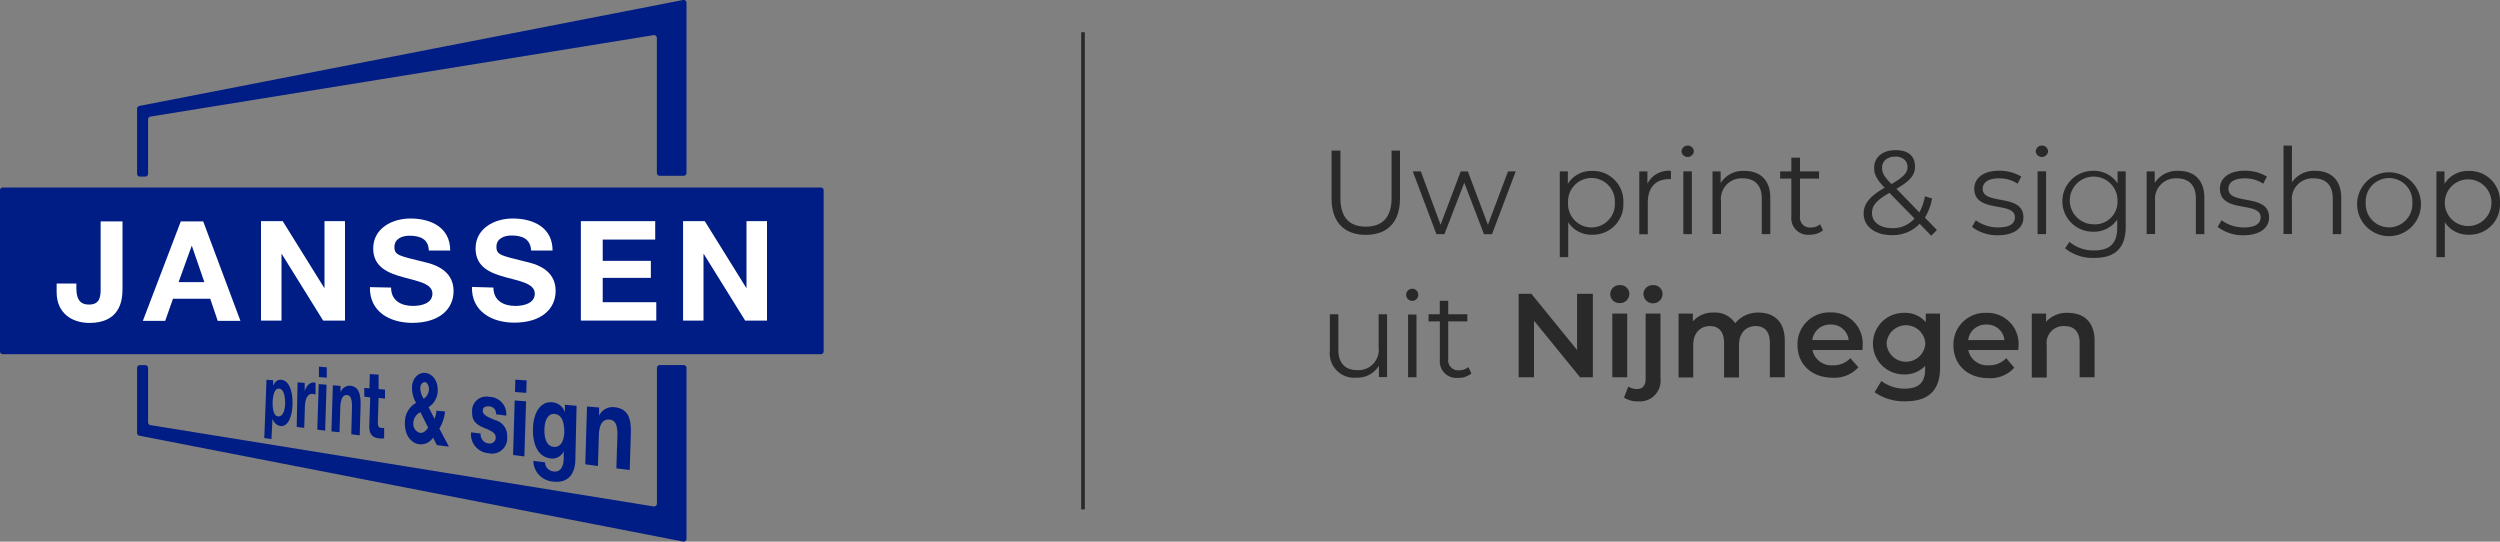 <svg xmlns="http://www.w3.org/2000/svg" xmlns:xlink="http://www.w3.org/1999/xlink" viewBox="0 0 350 75.83"><rect x="0" y="0" width="350" height="75.83" fill="#808080" stroke="none"/><defs><style>.cls-1,.cls-7{fill:none;}.cls-2{clip-path:url(#clip-path);}.cls-3{clip-path:url(#clip-path-2);}.cls-4{fill:#001d85;}.cls-5{fill:#fff;}.cls-6{fill:#292929;}.cls-7{stroke:#292929;stroke-miterlimit:10;stroke-width:0.5px;}</style><clipPath id="clip-path" transform="translate(0 0)"><rect class="cls-1" width="115.31" height="75.83"></rect></clipPath><clipPath id="clip-path-2" transform="translate(0 0)"><rect class="cls-1" width="115.31" height="75.83"></rect></clipPath></defs><g id="Laag_2" data-name="Laag 2"><g id="Laag_1-2" data-name="Laag 1"><g id="Illustratie_6" data-name="Illustratie 6"><g class="cls-2"><g class="cls-3"><path class="cls-4" d="M92.37,24.61c1.12,0,2.19,0,3.34,0a.39.39,0,0,0,.4-.4V.4A.39.39,0,0,0,95.63,0L19.51,14.83a.42.42,0,0,0-.32.4l0,9.1a.4.4,0,0,0,.4.39h.74a.4.4,0,0,0,.4-.4V16.71a.4.4,0,0,1,.34-.39L91.5,4.92a.4.4,0,0,1,.46.4V24.21a.4.4,0,0,0,.4.4" transform="translate(0 0)"></path><path class="cls-4" d="M92.37,51.11c1.12,0,2.19,0,3.34,0a.4.4,0,0,1,.4.4V75.43a.39.39,0,0,1-.47.39L19.51,61a.4.4,0,0,1-.32-.39l0-9.1a.39.39,0,0,1,.4-.39h.74a.39.39,0,0,1,.4.39v7.62a.4.4,0,0,0,.34.39L91.5,70.9a.4.4,0,0,0,.47-.39v-19a.4.4,0,0,1,.4-.4" transform="translate(0 0)"></path></g><g class="cls-3"><path class="cls-4" d="M.4,26.25H114.91a.4.4,0,0,1,.4.4V49.19a.4.4,0,0,1-.4.4H.4a.4.4,0,0,1-.4-.4V26.65a.4.4,0,0,1,.4-.4" transform="translate(0 0)"></path><path class="cls-4" d="M37.31,53.16l.93.08,0,.78h0c.27-.64.67-.89,1.12-.85,1.16.09,1.65,1.71,1.59,3.47s-.64,3.14-1.73,3a1.44,1.44,0,0,1-1.07-1.06h0L38,61.47l-1-.14Zm2.61,3.33c0-1-.18-2-.83-2.08s-.89.9-.92,1.89.16,2,.81,2,.91-.85.94-1.85" transform="translate(0 0)"></path><path class="cls-4" d="M41.66,53.53l1,.08,0,1.17h0c.23-.78.75-1.28,1.29-1.24a.63.63,0,0,1,.23.08l0,1.63a1.06,1.06,0,0,0-.38-.1c-.8-.08-1.09.8-1.12,1.92l-.09,2.83-1.05-.13Z" transform="translate(0 0)"></path><path class="cls-4" d="M45.75,52.87l-1.1-.08,0-1.45,1.1.08Zm-1.13.9,1.1.09-.2,6.43-1.1-.14Z" transform="translate(0 0)"></path><path class="cls-4" d="M46.6,53.94l1.07.09,0,.9h0A1.37,1.37,0,0,1,49,54c1.25.1,1.53,1.22,1.48,2.87l-.12,4.08-1.18-.15L49.28,57c0-1.09-.15-1.64-.7-1.69s-.9.46-.94,1.78l-.11,3.42L46.4,60.4Z" transform="translate(0 0)"></path><path class="cls-4" d="M53,54.47l.9.08,0,1.25L53,55.71l-.1,3.35c0,.63.08.8.5.85a1.19,1.19,0,0,0,.38,0l0,1.46a3.06,3.06,0,0,1-.73,0c-.76-.1-1.39-.43-1.35-1.78l.13-3.95L51,55.53l0-1.22.72.06.06-2,1.22.08Z" transform="translate(0 0)"></path><path class="cls-4" d="M60.63,61.26a2,2,0,0,1-1.94.93c-1.19-.16-2.09-1.34-2-3.15a3.06,3.06,0,0,1,1.56-2.64,4.11,4.11,0,0,1-.57-2.11c0-1.33.9-2.14,1.8-2.09s1.84.94,1.8,2.49A2.77,2.77,0,0,1,60,57l.83,1.64a4.4,4.4,0,0,0,.28-1.15l1.19.12A5.6,5.6,0,0,1,61.51,60l1.34,2.53-1.69-.22Zm-1.76-3.54a1.65,1.65,0,0,0-1,1.5,1.29,1.29,0,0,0,.91,1.38c.48.06.83-.26,1.16-.73Zm.6-4.21c-.33,0-.61.31-.63.81a2.9,2.9,0,0,0,.48,1.5,1.58,1.58,0,0,0,.73-1.34c0-.5-.25-.95-.58-1" transform="translate(0 0)"></path><path class="cls-4" d="M67.29,60.69a1.26,1.26,0,0,0,1.11,1.39.83.83,0,0,0,1-.84c0-.63-.61-.93-1.66-1.35-.86-.37-1.68-.84-1.64-2.15a2,2,0,0,1,2.41-2.18,2.42,2.42,0,0,1,2.37,2.63L69.44,58a1,1,0,0,0-1-1.11c-.34,0-.84,0-.85.62s.82.92,1.66,1.28A2.26,2.26,0,0,1,71,61.14a2.13,2.13,0,0,1-2.61,2.31,2.65,2.65,0,0,1-2.44-2.92Z" transform="translate(0 0)"></path><path class="cls-4" d="M73.68,55l-1.58-.12.05-1.73,1.58.11Zm-1.62,1.06,1.59.13-.24,7.71-1.58-.2Z" transform="translate(0 0)"></path><path class="cls-4" d="M80.55,64.31c0,1.32-.48,3.51-3.31,3.09a2.94,2.94,0,0,1-2.57-2.88l1.63.21A1.31,1.31,0,0,0,77.5,66c.94.13,1.39-.62,1.42-1.78l0-1.05h0a1.73,1.73,0,0,1-1.87,1c-1.81-.23-2.5-2.09-2.43-4.22s1-3.77,2.68-3.63a2,2,0,0,1,1.79,1.42h0l0-1.07,1.63.14ZM79,60.53c0-1.29-.27-2.48-1.36-2.58-.94-.08-1.38.94-1.42,2.11s.24,2.38,1.27,2.5,1.47-.89,1.51-2" transform="translate(0 0)"></path><path class="cls-4" d="M82.18,56.91l1.69.14,0,1.14h0A2.11,2.11,0,0,1,85.94,57c2,.16,2.44,1.58,2.38,3.66l-.16,5.15-1.87-.24.15-4.69c0-1.36-.26-2.06-1.12-2.14s-1.43.55-1.48,2.21l-.13,4.29L81.94,65Z" transform="translate(0 0)"></path><path class="cls-5" d="M17.15,40.49c0,1.8-.49,4.72-4.64,4.72-2.32,0-4.58-1.27-4.58-4.31V39.69h2.76v.63c0,1.34.34,2.32,1.78,2.32,1.62,0,1.62-1.29,1.62-2.28V31h3.06Z" transform="translate(0 0)"></path><path class="cls-5" d="M25.31,31h3.14l5.21,13.92H30.48l-1.05-3.1H24.22l-1.09,3.1H20ZM25,39.5h3.61l-1.76-5.11h0Z" transform="translate(0 0)"></path><polygon class="cls-5" points="36.54 30.96 39.58 30.96 45.39 40.3 45.43 40.3 45.43 30.96 48.3 30.96 48.3 44.88 45.24 44.88 39.45 35.56 39.41 35.56 39.41 44.88 36.54 44.88 36.54 30.96"></polygon><path class="cls-5" d="M54.75,40.26c0,1.85,1.44,2.57,3.08,2.57,1.07,0,2.71-.31,2.71-1.73s-2.11-1.74-4.13-2.3-4.16-1.39-4.16-4c0-2.87,2.69-4.21,5.21-4.21,2.9,0,5.57,1.27,5.57,4.48h-3C60,33.46,58.8,33,57.32,33c-1,0-2.1.41-2.1,1.58s.66,1.23,4.15,2.1c1,.24,4.13.92,4.13,4.06,0,2.55-2,4.46-5.79,4.46-3.08,0-6-1.52-5.92-5Z" transform="translate(0 0)"></path><path class="cls-5" d="M69.08,40.26c0,1.85,1.44,2.57,3.08,2.57,1.07,0,2.71-.31,2.71-1.73s-2.11-1.74-4.14-2.3-4.15-1.39-4.15-4c0-2.87,2.69-4.21,5.2-4.21,2.91,0,5.58,1.27,5.58,4.48h-3c-.1-1.65-1.27-2.1-2.75-2.1-1,0-2.11.41-2.11,1.58s.67,1.23,4.16,2.1c1,.24,4.13.92,4.13,4.06,0,2.55-2,4.46-5.79,4.46-3.08,0-6-1.52-5.93-5Z" transform="translate(0 0)"></path><polygon class="cls-5" points="81.32 30.96 91.73 30.96 91.73 33.54 84.38 33.54 84.38 36.52 91.12 36.52 91.12 38.9 84.38 38.9 84.38 42.31 91.88 42.31 91.88 44.88 81.32 44.88 81.32 30.96"></polygon><polygon class="cls-5" points="95.63 30.96 98.67 30.96 104.47 40.3 104.51 40.3 104.51 30.96 107.38 30.96 107.38 44.88 104.32 44.88 98.53 35.56 98.49 35.56 98.49 44.88 95.63 44.88 95.63 30.96"></polygon></g></g></g><path class="cls-6" d="M186.42,27.78v-6.7h1.24v6.65c0,2.77,1.3,4,3.57,4s3.59-1.27,3.59-4V21.08H196v6.7c0,3.36-1.8,5.1-4.79,5.1S186.42,31.14,186.42,27.78Z" transform="translate(0 0)"></path><path class="cls-6" d="M212.2,24l-3.32,8.79h-1.12L205,25.58l-2.78,7.2H201.1L197.79,24h1.13l2.76,7.47L204.5,24h1l2.81,7.47L211.12,24Z" transform="translate(0 0)"></path><path class="cls-6" d="M227.27,28.38a4.25,4.25,0,0,1-4.38,4.48,3.84,3.84,0,0,1-3.34-1.74V36h-1.18V24h1.13v1.74a3.83,3.83,0,0,1,3.39-1.81A4.25,4.25,0,0,1,227.27,28.38Zm-1.19,0a3.28,3.28,0,1,0-6.55,0,3.28,3.28,0,1,0,6.55,0Z" transform="translate(0 0)"></path><path class="cls-6" d="M233.93,23.92v1.16l-.29,0c-1.83,0-2.95,1.17-2.95,3.24v4.48H229.5V24h1.14v1.72A3.31,3.31,0,0,1,233.93,23.92Z" transform="translate(0 0)"></path><path class="cls-6" d="M235.41,21.22a.86.86,0,0,1,.86-.84.84.84,0,0,1,.87.82.87.87,0,0,1-1.73,0Zm.26,2.77h1.19v8.79h-1.19Z" transform="translate(0 0)"></path><path class="cls-6" d="M247.84,27.68v5.1h-1.19v-5c0-1.86-1-2.81-2.64-2.81a2.88,2.88,0,0,0-3.07,3.18v4.61h-1.19V24h1.14v1.62a3.69,3.69,0,0,1,3.34-1.69C246.37,23.92,247.84,25.16,247.84,27.68Z" transform="translate(0 0)"></path><path class="cls-6" d="M255.22,32.24a2.81,2.81,0,0,1-1.85.62,2.33,2.33,0,0,1-2.58-2.56V25h-1.57V24h1.57V22.07H252V24h2.67v1H252v5.25a1.4,1.4,0,0,0,1.52,1.6,2,2,0,0,0,1.3-.45Z" transform="translate(0 0)"></path><path class="cls-6" d="M270.37,33l-1.62-1.67a5.18,5.18,0,0,1-3.91,1.59c-2.29,0-3.93-1.21-3.93-3,0-1.38.81-2.4,2.94-3.64-1.13-1.17-1.47-1.87-1.47-2.77,0-1.49,1.16-2.49,3-2.49s2.72.87,2.72,2.32c0,1.17-.7,2-2.6,3.09l3.21,3.31a7.4,7.4,0,0,0,.78-2.26l1,.31a7.94,7.94,0,0,1-1,2.68l1.68,1.73Zm-2.32-2.39L264.52,27c-1.87,1.07-2.44,1.8-2.44,2.84,0,1.27,1.14,2.1,2.83,2.1A4,4,0,0,0,268.05,30.57Zm-4.56-7.1c0,.69.25,1.17,1.32,2.26,1.68-1,2.24-1.56,2.24-2.39s-.62-1.46-1.71-1.46S263.49,22.54,263.49,23.47Z" transform="translate(0 0)"></path><path class="cls-6" d="M276.08,31.77l.53-.93a5.35,5.35,0,0,0,3.13,1c1.67,0,2.35-.56,2.35-1.43,0-2.29-5.69-.49-5.69-4,0-1.44,1.23-2.51,3.47-2.51a6,6,0,0,1,3.11.82l-.52,1a4.55,4.55,0,0,0-2.59-.75c-1.59,0-2.29.62-2.29,1.46,0,2.37,5.7.58,5.7,4,0,1.52-1.34,2.51-3.62,2.51A5.86,5.86,0,0,1,276.08,31.77Z" transform="translate(0 0)"></path><path class="cls-6" d="M285,21.22a.86.86,0,0,1,.86-.84.84.84,0,0,1,.87.82.87.87,0,0,1-1.73,0Zm.26,2.77h1.19v8.79h-1.19Z" transform="translate(0 0)"></path><path class="cls-6" d="M297.6,24v7.72c0,3-1.49,4.39-4.39,4.39a6.13,6.13,0,0,1-4.1-1.35l.61-.9a5.21,5.21,0,0,0,3.45,1.2c2.23,0,3.24-1,3.24-3.19V30.74a3.93,3.93,0,0,1-3.42,1.7,4.26,4.26,0,1,1,0-8.52,3.94,3.94,0,0,1,3.47,1.76V24Zm-1.15,4.18a3.34,3.34,0,1,0-3.34,3.22A3.14,3.14,0,0,0,296.45,28.17Z" transform="translate(0 0)"></path><path class="cls-6" d="M308.61,27.68v5.1h-1.19v-5c0-1.86-1-2.81-2.63-2.81a2.89,2.89,0,0,0-3.08,3.18v4.61h-1.18V24h1.13v1.62A3.7,3.7,0,0,1,305,23.92C307.14,23.92,308.61,25.16,308.61,27.68Z" transform="translate(0 0)"></path><path class="cls-6" d="M310.47,31.77l.54-.93a5.31,5.31,0,0,0,3.12,1c1.67,0,2.36-.56,2.36-1.43,0-2.29-5.7-.49-5.7-4,0-1.44,1.24-2.51,3.48-2.51a5.94,5.94,0,0,1,3.1.82l-.52,1a4.49,4.49,0,0,0-2.58-.75c-1.59,0-2.29.62-2.29,1.46,0,2.37,5.69.58,5.69,4,0,1.52-1.33,2.51-3.62,2.51A5.89,5.89,0,0,1,310.47,31.77Z" transform="translate(0 0)"></path><path class="cls-6" d="M327.77,27.68v5.1h-1.18v-5c0-1.86-1-2.81-2.64-2.81a2.89,2.89,0,0,0-3.08,3.18v4.61h-1.18V20.38h1.18v5.15a3.74,3.74,0,0,1,3.3-1.61C326.3,23.92,327.77,25.16,327.77,27.68Z" transform="translate(0 0)"></path><path class="cls-6" d="M330,28.38a4.47,4.47,0,0,1,8.93,0,4.47,4.47,0,1,1-8.93,0Zm7.73,0a3.27,3.27,0,1,0-6.53,0,3.27,3.27,0,1,0,6.53,0Z" transform="translate(0 0)"></path><path class="cls-6" d="M350,28.38a4.25,4.25,0,0,1-4.38,4.48,3.84,3.84,0,0,1-3.34-1.74V36H341.1V24h1.13v1.74a3.83,3.83,0,0,1,3.39-1.81A4.25,4.25,0,0,1,350,28.38Zm-1.19,0a3.27,3.27,0,1,0-6.54,0,3.27,3.27,0,1,0,6.54,0Z" transform="translate(0 0)"></path><path class="cls-6" d="M194.19,44v8.79h-1.14v-1.6a3.49,3.49,0,0,1-3.16,1.68,3.41,3.41,0,0,1-3.71-3.77V44h1.19v5c0,1.87,1,2.82,2.64,2.82a2.85,2.85,0,0,0,3-3.19V44Z" transform="translate(0 0)"></path><path class="cls-6" d="M196.86,41.26a.86.86,0,0,1,.87-.84.85.85,0,1,1-.87.84Zm.27,2.77h1.18v8.79h-1.18Z" transform="translate(0 0)"></path><path class="cls-6" d="M206,52.29a2.84,2.84,0,0,1-1.85.61,2.32,2.32,0,0,1-2.57-2.55V45H200V44h1.57V42.11h1.18V44h2.68v1h-2.68v5.24a1.4,1.4,0,0,0,1.52,1.6,2,2,0,0,0,1.31-.45Z" transform="translate(0 0)"></path><path class="cls-6" d="M223,41.13V52.82h-1.79l-6.45-7.92v7.92h-2.15V41.13h1.78L220.79,49V41.13Z" transform="translate(0 0)"></path><path class="cls-6" d="M225.43,41.18a1.27,1.27,0,0,1,1.34-1.26,1.25,1.25,0,0,1,1.34,1.21,1.29,1.29,0,0,1-1.34,1.3A1.27,1.27,0,0,1,225.43,41.18Zm.29,2.72h2.09v8.92h-2.09Z" transform="translate(0 0)"></path><path class="cls-6" d="M227.36,55.66l.6-1.55a2.09,2.09,0,0,0,1.22.35c.77,0,1.21-.47,1.21-1.42V43.9h2.08V53a2.89,2.89,0,0,1-3.1,3.19A3.42,3.42,0,0,1,227.36,55.66Zm2.72-14.48a1.27,1.27,0,0,1,1.34-1.26,1.25,1.25,0,0,1,1.34,1.21,1.34,1.34,0,0,1-2.68,0Z" transform="translate(0 0)"></path><path class="cls-6" d="M249.87,47.71v5.11h-2.09V48c0-1.58-.73-2.35-2-2.35s-2.32.9-2.32,2.67v4.53h-2.09V48c0-1.58-.74-2.35-2-2.35s-2.32.9-2.32,2.67v4.53H235V43.9h2V45a3.67,3.67,0,0,1,2.92-1.24,3.33,3.33,0,0,1,3,1.49,4.16,4.16,0,0,1,3.34-1.49C248.37,43.8,249.87,45,249.87,47.71Z" transform="translate(0 0)"></path><path class="cls-6" d="M260.74,49h-7a2.71,2.71,0,0,0,2.89,2.14,3.19,3.19,0,0,0,2.42-1l1.12,1.28a4.49,4.49,0,0,1-3.59,1.46c-3,0-4.93-1.92-4.93-4.58a4.44,4.44,0,0,1,4.61-4.56,4.35,4.35,0,0,1,4.51,4.61C260.77,48.58,260.76,48.83,260.74,49Zm-7-1.39h5.07a2.43,2.43,0,0,0-2.53-2.17A2.47,2.47,0,0,0,253.72,47.64Z" transform="translate(0 0)"></path><path class="cls-6" d="M271.61,43.9v7.57c0,3.24-1.69,4.71-4.82,4.71a7.12,7.12,0,0,1-4.34-1.27l.94-1.57a5.38,5.38,0,0,0,3.29,1.07c2,0,2.84-.91,2.84-2.71v-.47a4,4,0,0,1-3,1.19,4.31,4.31,0,1,1,0-8.62,3.86,3.86,0,0,1,3.09,1.29V43.9Zm-2.06,4.19a2.72,2.72,0,0,0-5.43,0,2.72,2.72,0,0,0,5.43,0Z" transform="translate(0 0)"></path><path class="cls-6" d="M282.56,49h-7a2.7,2.7,0,0,0,2.89,2.14,3.21,3.21,0,0,0,2.42-1L282,51.48a4.5,4.5,0,0,1-3.59,1.46c-3,0-4.93-1.92-4.93-4.58a4.43,4.43,0,0,1,4.61-4.56,4.35,4.35,0,0,1,4.51,4.61C282.59,48.58,282.57,48.83,282.56,49Zm-7-1.39h5.06a2.42,2.42,0,0,0-2.52-2.17A2.47,2.47,0,0,0,275.54,47.64Z" transform="translate(0 0)"></path><path class="cls-6" d="M293.24,47.71v5.11h-2.09V48c0-1.58-.78-2.35-2.12-2.35a2.37,2.37,0,0,0-2.49,2.69v4.51h-2.09V43.9h2v1.15a3.88,3.88,0,0,1,3.07-1.25C291.65,43.8,293.24,45,293.24,47.71Z" transform="translate(0 0)"></path><line class="cls-7" x1="151.62" y1="4.51" x2="151.62" y2="71.32"></line></g></g></svg>